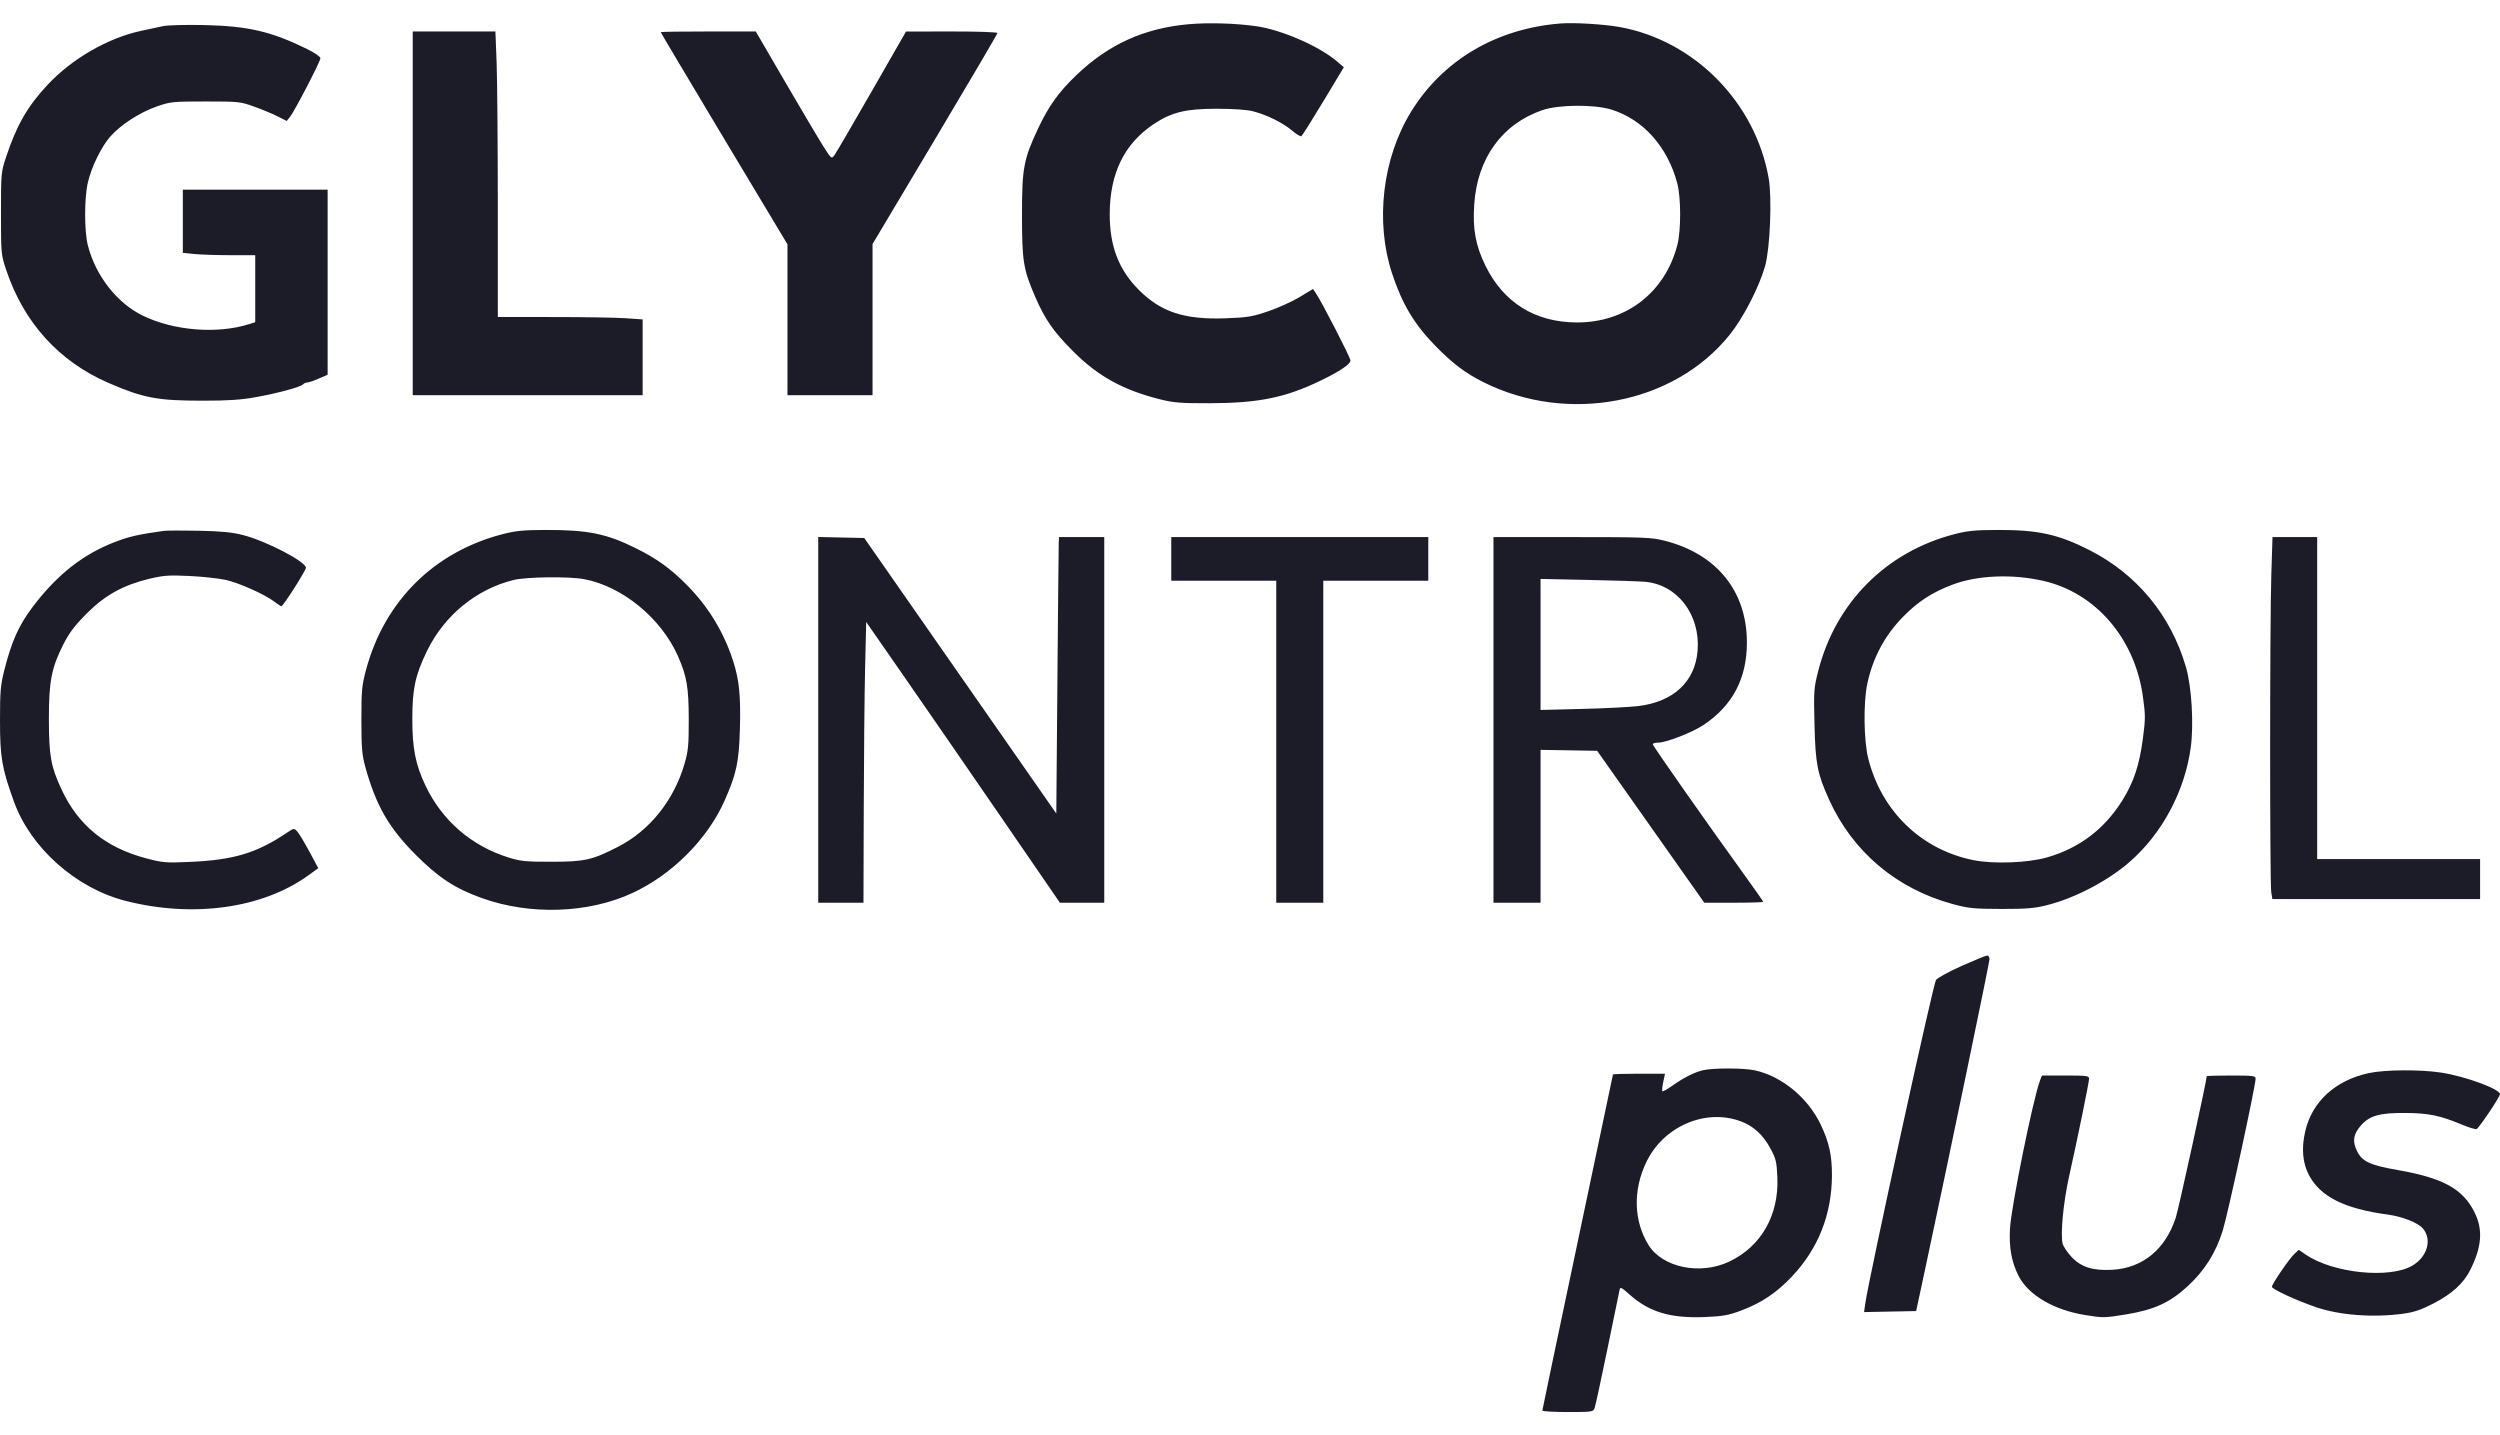 <?xml version="1.0" encoding="UTF-8" standalone="no"?>
<svg width="54" height="31" viewBox="0 0 54 31" fill="none" xmlns="http://www.w3.org/2000/svg">
<path fill-rule="evenodd" clip-rule="evenodd" d="M25.677 0.523C24.716 0.608 23.945 0.957 23.251 1.622C22.87 1.986 22.651 2.291 22.427 2.767C22.11 3.439 22.074 3.633 22.075 4.647C22.076 5.643 22.103 5.812 22.356 6.401C22.568 6.895 22.757 7.167 23.185 7.594C23.722 8.129 24.252 8.422 25.051 8.624C25.348 8.699 25.499 8.711 26.12 8.71C27.181 8.708 27.762 8.59 28.521 8.223C28.94 8.021 29.17 7.866 29.17 7.786C29.17 7.725 28.557 6.532 28.423 6.334L28.361 6.242L28.078 6.413C27.923 6.508 27.619 6.646 27.403 6.72C27.052 6.841 26.953 6.857 26.477 6.875C25.585 6.908 25.074 6.741 24.595 6.258C24.164 5.824 23.969 5.315 23.97 4.629C23.971 3.747 24.281 3.11 24.915 2.684C25.302 2.425 25.607 2.349 26.276 2.349C26.626 2.349 26.926 2.369 27.058 2.402C27.358 2.477 27.712 2.652 27.908 2.82C28 2.899 28.09 2.953 28.11 2.941C28.129 2.929 28.343 2.589 28.586 2.185L29.027 1.452L28.874 1.322C28.483 0.992 27.684 0.645 27.135 0.566C26.692 0.503 26.104 0.485 25.677 0.523ZM33.706 0.507C32.317 0.618 31.162 1.301 30.477 2.417C29.859 3.424 29.7 4.793 30.071 5.913C30.288 6.57 30.55 7.007 31.003 7.47C31.38 7.855 31.649 8.058 32.044 8.256C33.872 9.168 36.164 8.726 37.363 7.229C37.657 6.862 37.999 6.199 38.126 5.747C38.234 5.365 38.278 4.272 38.203 3.847C37.914 2.208 36.596 0.873 34.981 0.583C34.642 0.522 33.995 0.484 33.706 0.507ZM3.519 0.565C3.422 0.586 3.211 0.631 3.05 0.666C2.33 0.82 1.551 1.27 1.023 1.837C0.591 2.301 0.361 2.702 0.132 3.39C0.023 3.717 0.021 3.741 0.021 4.608C0.021 5.475 0.023 5.498 0.132 5.826C0.513 6.968 1.273 7.808 2.346 8.272C3.098 8.598 3.398 8.655 4.382 8.655C4.937 8.655 5.209 8.636 5.535 8.577C6.018 8.489 6.485 8.362 6.545 8.302C6.566 8.28 6.608 8.262 6.638 8.262C6.667 8.262 6.778 8.224 6.884 8.178L7.077 8.095V6.096V4.097H5.513H3.949V4.779V5.461L4.189 5.486C4.321 5.5 4.673 5.512 4.971 5.512H5.513V6.235V6.959L5.386 7C4.696 7.218 3.765 7.146 3.09 6.821C2.531 6.552 2.063 5.955 1.897 5.297C1.819 4.991 1.82 4.274 1.898 3.941C1.978 3.601 2.187 3.173 2.381 2.951C2.604 2.697 3.016 2.43 3.382 2.301C3.682 2.197 3.726 2.192 4.438 2.192C5.157 2.192 5.191 2.195 5.493 2.304C5.665 2.366 5.893 2.461 6 2.515L6.193 2.613L6.262 2.528C6.362 2.404 6.921 1.327 6.921 1.258C6.921 1.225 6.798 1.14 6.634 1.059C5.851 0.676 5.359 0.562 4.399 0.541C4.011 0.533 3.616 0.543 3.519 0.565ZM8.915 4.608V8.537H11.398H13.881V7.718V6.899L13.5 6.873C13.29 6.859 12.586 6.848 11.936 6.848L10.753 6.847L10.753 4.441C10.752 3.117 10.741 1.729 10.727 1.357L10.701 0.679H9.808H8.915V4.608ZM14.272 0.696C14.272 0.705 14.888 1.739 15.64 2.995L17.009 5.277V6.907V8.537H17.928H18.847V6.904V5.271L20.196 3.009C20.938 1.765 21.545 0.732 21.545 0.713C21.545 0.694 21.101 0.679 20.558 0.68L19.57 0.681L18.827 1.976C18.419 2.689 18.056 3.309 18.022 3.355C17.962 3.436 17.956 3.432 17.788 3.167C17.693 3.018 17.325 2.397 16.97 1.788L16.325 0.68L15.298 0.68C14.734 0.679 14.272 0.686 14.272 0.696ZM34.809 2.368C35.492 2.58 36.021 3.172 36.229 3.96C36.312 4.272 36.312 4.981 36.23 5.295C35.961 6.322 35.123 6.967 34.061 6.965C33.161 6.963 32.475 6.537 32.084 5.736C31.873 5.303 31.808 4.953 31.843 4.422C31.907 3.422 32.442 2.679 33.315 2.379C33.667 2.258 34.437 2.252 34.809 2.368ZM3.538 11.467C2.986 11.544 2.794 11.588 2.485 11.706C1.792 11.972 1.231 12.414 0.705 13.11C0.407 13.505 0.252 13.85 0.096 14.465C0.011 14.799 0 14.928 1.76601e-06 15.57C-0 16.361 0.041 16.597 0.304 17.322C0.666 18.319 1.641 19.184 2.709 19.458C4.167 19.831 5.666 19.624 6.654 18.912L6.875 18.753L6.68 18.389C6.572 18.189 6.454 17.994 6.417 17.955C6.352 17.888 6.343 17.889 6.214 17.976C5.544 18.428 5.056 18.576 4.086 18.618C3.576 18.64 3.511 18.634 3.15 18.538C2.276 18.305 1.69 17.826 1.329 17.052C1.098 16.557 1.057 16.326 1.056 15.527C1.055 14.714 1.113 14.42 1.374 13.908C1.499 13.663 1.619 13.506 1.874 13.25C2.269 12.855 2.663 12.637 3.225 12.502C3.53 12.429 3.646 12.42 4.086 12.441C4.365 12.454 4.717 12.492 4.868 12.524C5.157 12.587 5.722 12.839 5.931 12.999C5.999 13.052 6.066 13.095 6.078 13.095C6.116 13.095 6.608 12.322 6.608 12.264C6.608 12.133 5.762 11.691 5.259 11.56C5.019 11.497 4.794 11.475 4.301 11.464C3.946 11.457 3.603 11.458 3.538 11.467ZM10.848 11.54C9.372 11.924 8.304 12.987 7.907 14.466C7.816 14.806 7.806 14.913 7.806 15.55C7.806 16.149 7.819 16.303 7.889 16.559C8.118 17.392 8.394 17.875 8.974 18.458C9.467 18.954 9.828 19.191 10.403 19.397C11.451 19.774 12.707 19.731 13.663 19.288C14.523 18.889 15.289 18.118 15.656 17.283C15.908 16.711 15.962 16.459 15.982 15.745C16.002 15.027 15.968 14.69 15.834 14.273C15.634 13.653 15.301 13.107 14.84 12.639C14.49 12.285 14.187 12.066 13.735 11.842C13.102 11.527 12.699 11.445 11.789 11.447C11.303 11.448 11.142 11.464 10.848 11.54ZM42.209 11.54C40.74 11.922 39.651 13.016 39.275 14.489C39.179 14.862 39.175 14.921 39.193 15.648C39.213 16.496 39.256 16.716 39.508 17.272C40.02 18.401 40.965 19.198 42.183 19.529C42.521 19.62 42.635 19.632 43.227 19.633C43.782 19.634 43.947 19.62 44.224 19.549C44.82 19.398 45.524 19.03 45.991 18.625C46.699 18.013 47.193 17.09 47.321 16.141C47.388 15.639 47.34 14.835 47.217 14.411C46.891 13.29 46.156 12.4 45.124 11.878C44.455 11.54 44.018 11.444 43.149 11.447C42.665 11.448 42.501 11.464 42.209 11.54ZM17.674 15.549V19.499H18.163H18.651L18.657 17.466C18.66 16.347 18.673 14.983 18.686 14.434L18.71 13.435L19.513 14.591C19.955 15.227 20.896 16.591 21.605 17.623L22.894 19.499H23.373L23.852 19.499V15.55V11.601H23.363H22.875L22.869 11.71C22.866 11.769 22.853 13.112 22.84 14.695L22.816 17.572L20.742 14.596L18.668 11.621L18.171 11.61L17.674 11.599V15.549ZM25.299 12.073V12.544H26.433H27.567V16.022V19.499H28.075H28.583V16.022V12.544H29.717H30.851V12.073V11.601H28.075H25.299V12.073ZM32.259 15.55V19.499H32.767H33.276V17.848V16.197L33.887 16.207L34.499 16.218L35.656 17.858L36.813 19.499H37.449C37.799 19.499 38.085 19.49 38.085 19.479C38.085 19.469 37.897 19.199 37.666 18.88C36.846 17.744 35.7 16.111 35.7 16.076C35.7 16.057 35.752 16.041 35.816 16.041C35.99 16.041 36.55 15.823 36.794 15.661C37.424 15.241 37.733 14.654 37.733 13.88C37.733 12.771 37.083 11.966 35.958 11.68C35.672 11.607 35.519 11.601 33.954 11.601H32.259V15.55ZM49.06 12.433C49.027 13.484 49.027 19.076 49.059 19.273L49.083 19.42H51.327H53.57V18.988V18.556H51.81H50.051V15.079V11.601H49.568H49.086L49.06 12.433ZM44.141 12.548C45.268 12.808 46.111 13.788 46.286 15.04C46.343 15.448 46.343 15.525 46.286 15.957C46.21 16.529 46.09 16.889 45.847 17.282C45.46 17.905 44.921 18.315 44.223 18.518C43.806 18.639 43.058 18.667 42.62 18.578C41.493 18.348 40.638 17.519 40.353 16.379C40.258 15.999 40.247 15.179 40.332 14.777C40.45 14.217 40.704 13.736 41.096 13.333C41.421 12.998 41.73 12.796 42.172 12.629C42.714 12.424 43.469 12.393 44.141 12.548ZM12.613 12.509C13.44 12.662 14.284 13.354 14.645 14.175C14.835 14.607 14.875 14.841 14.877 15.53C14.878 16.093 14.866 16.22 14.788 16.491C14.56 17.282 14.038 17.936 13.353 18.289C12.793 18.577 12.63 18.614 11.906 18.614C11.361 18.615 11.243 18.603 10.987 18.523C10.182 18.272 9.55 17.725 9.191 16.97C8.975 16.516 8.906 16.168 8.906 15.53C8.906 14.875 8.969 14.586 9.225 14.057C9.597 13.292 10.294 12.723 11.097 12.527C11.37 12.46 12.292 12.449 12.613 12.509ZM35.524 12.566C36.229 12.622 36.73 13.275 36.668 14.054C36.615 14.724 36.148 15.159 35.387 15.251C35.204 15.273 34.655 15.301 34.165 15.313L33.276 15.335V13.92V12.505L34.283 12.526C34.836 12.537 35.395 12.555 35.524 12.566ZM42.371 20.864C42.094 20.988 41.845 21.125 41.817 21.168C41.752 21.271 40.36 27.64 40.288 28.167L40.264 28.341L40.827 28.33L41.389 28.319L41.574 27.455C42.105 24.973 42.973 20.79 42.973 20.72C42.973 20.675 42.951 20.639 42.924 20.639C42.897 20.639 42.649 20.741 42.371 20.864ZM36.785 23.117C36.597 23.161 36.358 23.282 36.117 23.455C36.012 23.529 35.918 23.581 35.907 23.571C35.897 23.56 35.905 23.47 35.926 23.372L35.964 23.192H35.402C35.093 23.192 34.84 23.2 34.84 23.209C34.84 23.218 34.497 24.848 34.077 26.831C33.658 28.814 33.315 30.451 33.315 30.468C33.315 30.486 33.562 30.5 33.863 30.5C34.396 30.5 34.413 30.497 34.444 30.412C34.462 30.363 34.586 29.793 34.719 29.145C34.852 28.496 34.97 27.925 34.98 27.875C34.998 27.789 35.007 27.793 35.203 27.966C35.629 28.343 36.083 28.478 36.823 28.448C37.215 28.432 37.333 28.411 37.613 28.306C38.045 28.144 38.374 27.924 38.702 27.577C39.274 26.972 39.566 26.236 39.57 25.39C39.572 24.958 39.508 24.669 39.328 24.292C39.049 23.707 38.483 23.244 37.898 23.118C37.657 23.067 36.999 23.066 36.785 23.117ZM51.166 23.179C50.447 23.333 49.943 23.793 49.794 24.431C49.707 24.805 49.735 25.128 49.879 25.392C50.127 25.852 50.647 26.11 51.576 26.235C51.895 26.278 52.232 26.412 52.337 26.538C52.537 26.776 52.43 27.147 52.108 27.337C51.614 27.627 50.391 27.501 49.803 27.099L49.653 26.996L49.555 27.088C49.444 27.193 49.073 27.736 49.073 27.795C49.073 27.844 49.581 28.081 50.008 28.229C50.527 28.41 51.263 28.466 51.915 28.375C52.148 28.343 52.303 28.29 52.564 28.154C52.964 27.947 53.21 27.723 53.356 27.434C53.608 26.934 53.636 26.56 53.451 26.188C53.198 25.679 52.774 25.445 51.791 25.273C51.188 25.167 51.02 25.088 50.91 24.86C50.808 24.648 50.831 24.499 50.995 24.311C51.18 24.099 51.401 24.036 51.947 24.04C52.457 24.043 52.697 24.092 53.176 24.291C53.333 24.356 53.477 24.4 53.495 24.388C53.559 24.349 54 23.69 54 23.635C54 23.523 53.251 23.248 52.729 23.168C52.276 23.099 51.514 23.104 51.166 23.179ZM44.064 23.339C43.915 23.731 43.446 26.042 43.416 26.532C43.391 26.938 43.449 27.258 43.599 27.555C43.812 27.973 44.352 28.292 45.037 28.405C45.426 28.468 45.456 28.468 45.929 28.39C46.535 28.29 46.867 28.138 47.255 27.781C47.619 27.445 47.86 27.064 48.01 26.584C48.12 26.233 48.721 23.455 48.721 23.298C48.721 23.239 48.663 23.231 48.193 23.231C47.903 23.231 47.665 23.238 47.665 23.247C47.665 23.338 47.06 26.107 46.998 26.297C46.776 26.983 46.285 27.389 45.63 27.427C45.205 27.452 44.947 27.37 44.739 27.143C44.651 27.047 44.567 26.921 44.553 26.863C44.502 26.661 44.569 25.962 44.692 25.412C44.875 24.595 45.123 23.379 45.124 23.3C45.124 23.238 45.074 23.231 44.614 23.231H44.105L44.064 23.339ZM37.6 24.22C37.873 24.32 38.086 24.516 38.243 24.81C38.362 25.032 38.377 25.098 38.391 25.436C38.425 26.251 38.04 26.924 37.352 27.25C36.726 27.548 35.91 27.38 35.608 26.892C35.286 26.372 35.269 25.705 35.562 25.098C35.934 24.327 36.838 23.938 37.6 24.22Z" fill="#1C1C28"/>
</svg>
